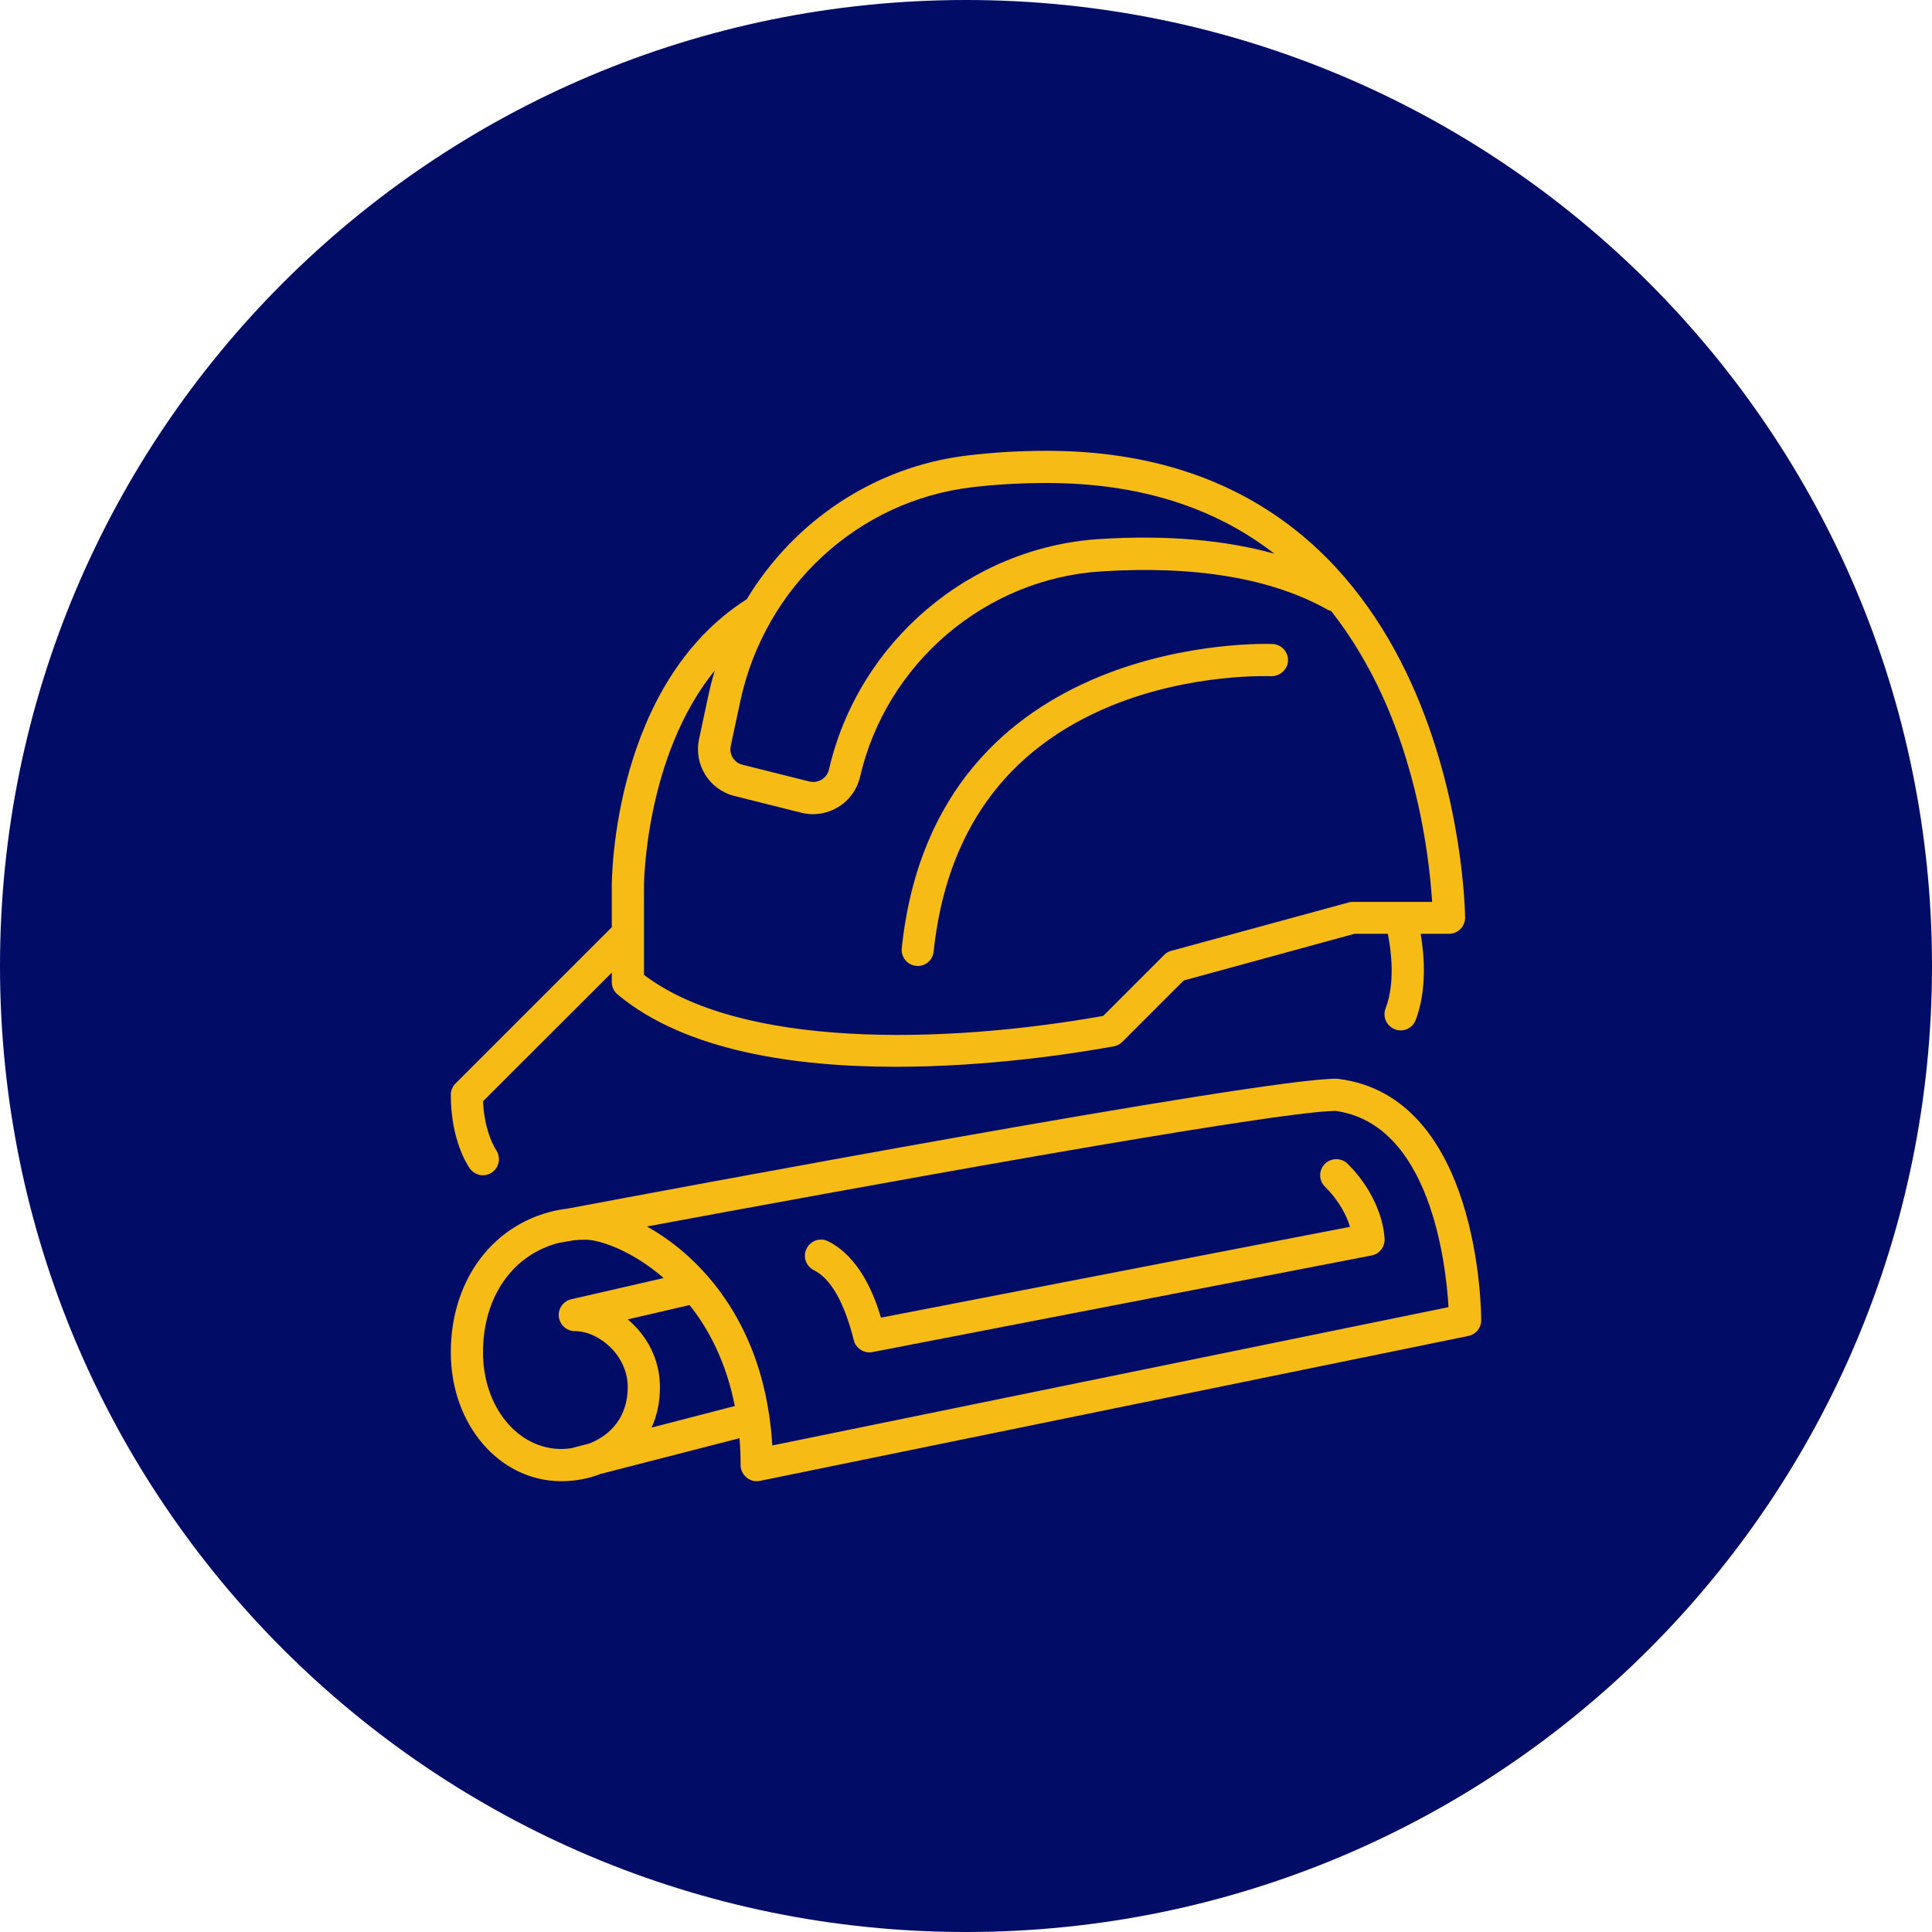 <?xml version="1.0" encoding="utf-8"?>
<!-- Generator: Adobe Illustrator 24.2.1, SVG Export Plug-In . SVG Version: 6.00 Build 0)  -->
<svg version="1.1" id="Layer_1" xmlns="http://www.w3.org/2000/svg" xmlns:xlink="http://www.w3.org/1999/xlink" x="0px" y="0px"
	 viewBox="0 0 120 120" style="enable-background:new 0 0 120 120;" xml:space="preserve">
<style type="text/css">
	.st0{fill:#000C66;}
	.st1{fill:#F6BB14;}
</style>
<path class="st0" d="M60,120c33.14,0,60-26.86,60-60c0-33.14-26.86-60-60-60S0,26.86,0,60C0,93.14,26.86,120,60,120L60,120z"/>
<path class="st1" d="M83.12,67.01C83.08,67,83.04,67,83,67c-4.73,0-41.8,6.95-47.7,8.06C31.01,75.57,28,79.17,28,84
	c0,4.49,3.02,8,6.87,8c0.83,0,1.66-0.15,2.43-0.45l8.63-2.22C45.98,89.87,46,90.42,46,91c0,0.3,0.14,0.58,0.37,0.77
	C46.55,91.92,46.77,92,47,92c0.07,0,0.13-0.01,0.2-0.02l44-9c0.47-0.1,0.8-0.5,0.8-0.98C92,81.43,91.9,68.1,83.12,67.01L83.12,67.01
	z M30,84c0-3.51,1.9-6.12,4.78-6.82c0.05,0,0.11-0.01,0.16-0.02c0.03-0.01,0.26-0.05,0.66-0.12c0.25-0.03,0.5-0.04,0.76-0.04
	c0.91,0,2.91,0.69,4.86,2.38l-5.74,1.32c-0.49,0.11-0.83,0.58-0.77,1.09c0.06,0.5,0.49,0.89,0.99,0.89c1.52,0,3.29,1.52,3.29,3.47
	c0,1.86-1.07,3-2.39,3.51l-1.11,0.29C35.28,89.98,35.07,90,34.87,90C32.14,90,30,87.36,30,84L30,84z M40.47,88.67
	c0.33-0.72,0.52-1.56,0.52-2.51c0-1.76-0.83-3.23-2-4.21l3.84-0.89c1.24,1.55,2.29,3.62,2.81,6.27L40.47,88.67L40.47,88.67z
	 M47.97,89.78c-0.04-0.67-0.11-1.3-0.2-1.92c0-0.01,0-0.03,0-0.04c0,0,0-0.01-0.01-0.01c-0.92-6.18-4.45-9.9-7.58-11.63
	C51.77,74.03,78.9,69.05,82.94,69c5.89,0.8,6.87,9.47,7.03,12.19L47.97,89.78L47.97,89.78z"/>
<path class="st1" d="M82.29,72.29c-0.39,0.39-0.39,1.02,0,1.41c0.95,0.95,1.37,1.87,1.56,2.5l-29.13,5.64
	c-0.43-1.46-1.36-3.78-3.28-4.74c-0.49-0.25-1.09-0.05-1.34,0.45c-0.25,0.49-0.05,1.09,0.45,1.34c1.05,0.53,1.89,1.99,2.48,4.35
	C53.14,83.69,53.55,84,54,84c0.06,0,0.13-0.01,0.19-0.02l31-6C85.66,77.89,86,77.48,86,77c0-0.1-0.03-2.44-2.29-4.71
	C83.32,71.9,82.68,71.9,82.29,72.29L82.29,72.29z"/>
<path class="st1" d="M29.99,73c0.2,0,0.4-0.06,0.58-0.19c0.45-0.32,0.55-0.94,0.24-1.39c-0.01-0.01-0.72-1.06-0.81-3.02L38,60.41V61
	c0,0.3,0.13,0.58,0.36,0.77c4.21,3.51,11.01,4.49,17.29,4.49c5.74,0,11.05-0.82,13.53-1.27c0.2-0.04,0.38-0.13,0.53-0.28l3.81-3.81
	L84.13,58h2.07c0.21,1.05,0.47,3.04-0.14,4.64c-0.2,0.52,0.06,1.09,0.58,1.29C86.76,63.98,86.88,64,87,64c0.4,0,0.78-0.25,0.93-0.64
	c0.71-1.87,0.54-4.02,0.31-5.36H90c0.55,0,1-0.45,1-1c0-0.29-0.3-29-26-29c-1.67,0-3.32,0.1-4.91,0.29
	c-5.78,0.69-10.77,4.07-13.71,8.93C38.1,42.48,38,54.49,38,55v2.59l-9.71,9.71C28.11,67.48,28,67.73,28,68
	c0,2.86,1.07,4.42,1.19,4.59C29.39,72.85,29.69,73,29.99,73L29.99,73z M60.33,30.27C61.83,30.09,63.41,30,65,30
	c5.67,0,10.39,1.47,14.15,4.39c-3.1-0.86-6.72-1.17-10.85-0.91c-8.07,0.51-14.99,6.4-16.81,14.31c-0.06,0.26-0.22,0.49-0.45,0.63
	c-0.23,0.14-0.5,0.18-0.77,0.12l-4.15-1.04c-0.53-0.13-0.85-0.65-0.73-1.18l0.59-2.76C47.5,36.45,53.27,31.12,60.33,30.27
	L60.33,30.27z M40,55c0-0.1,0.06-8.03,4.4-13.36c-0.15,0.49-0.28,0.99-0.39,1.5l-0.59,2.76c-0.34,1.59,0.63,3.15,2.2,3.54l4.15,1.04
	c0.24,0.06,0.49,0.09,0.73,0.09c0.54,0,1.08-0.15,1.56-0.44c0.69-0.42,1.17-1.09,1.36-1.88c1.63-7.06,7.79-12.31,14.99-12.76
	c5.86-0.37,10.6,0.43,14.09,2.4c0.06,0.03,0.12,0.04,0.18,0.06c1.24,1.58,2.33,3.38,3.25,5.42c2.34,5.21,2.89,10.5,3.02,12.65H84
	c-0.09,0-0.18,0.01-0.26,0.04l-11,3c-0.17,0.05-0.32,0.13-0.44,0.26l-3.78,3.78c-10,1.78-22.54,2-28.52-2.55V55L40,55z"/>
<path class="st1" d="M56.9,59.99C56.93,60,56.97,60,57,60c0.51,0,0.94-0.38,0.99-0.9c0.79-7.46,4.51-12.6,11.07-15.28
	C74.05,41.79,78.9,42,78.95,42c0.53,0.01,1.02-0.4,1.05-0.95c0.03-0.55-0.4-1.02-0.95-1.05c-0.2-0.01-20.97-0.82-23.04,18.89
	C55.95,59.44,56.35,59.94,56.9,59.99L56.9,59.99z"/>
</svg>
